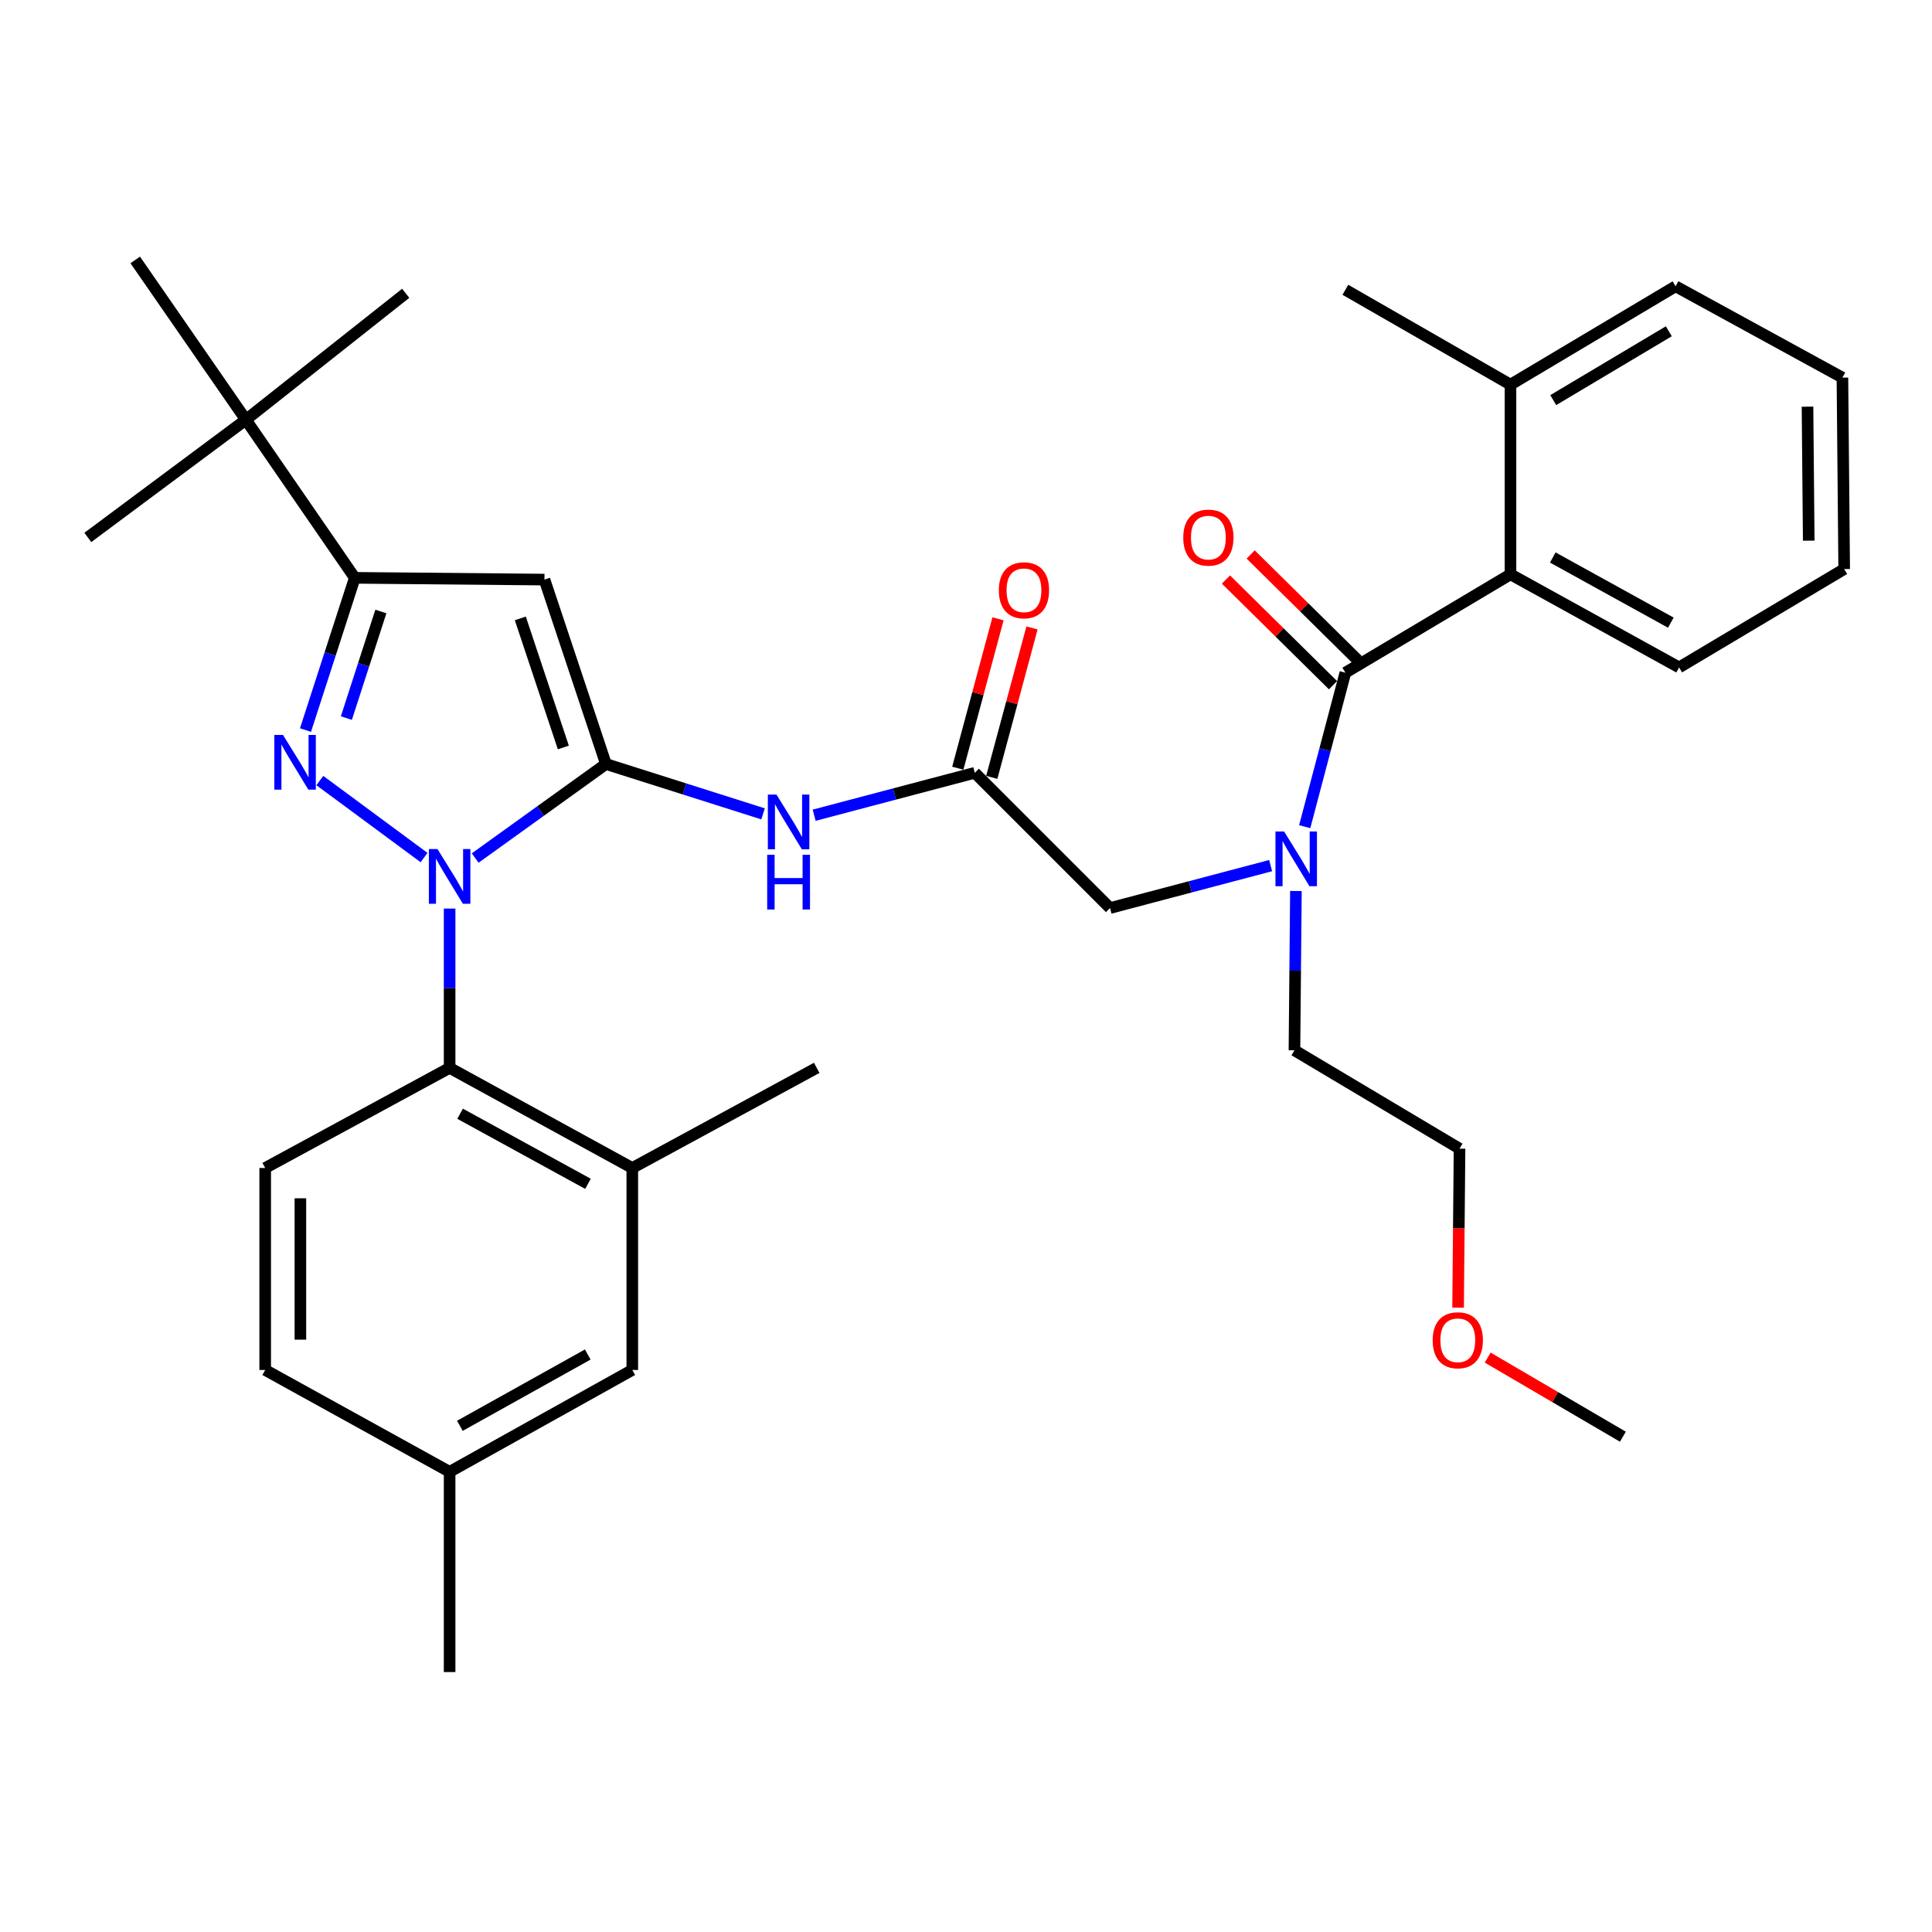 <?xml version='1.0' encoding='iso-8859-1'?>
<svg version='1.1' baseProfile='full'
              xmlns='http://www.w3.org/2000/svg'
                      xmlns:rdkit='http://www.rdkit.org/xml'
                      xmlns:xlink='http://www.w3.org/1999/xlink'
                  xml:space='preserve'
width='1000px' height='1000px' viewBox='0 0 1000 1000'>
<!-- END OF HEADER -->
<rect style='opacity:1.0;fill:#FFFFFF;stroke:none' width='1000' height='1000' x='0' y='0'> </rect>
<path class='bond-0' d='M 504.543,400.003 L 462.976,410.979' style='fill:none;fill-rule:evenodd;stroke:#000000;stroke-width:6px;stroke-linecap:butt;stroke-linejoin:miter;stroke-opacity:1' />
<path class='bond-0' d='M 462.976,410.979 L 421.41,421.956' style='fill:none;fill-rule:evenodd;stroke:#0000FF;stroke-width:6px;stroke-linecap:butt;stroke-linejoin:miter;stroke-opacity:1' />
<path class='bond-1' d='M 513.336,402.37 L 523.748,363.697' style='fill:none;fill-rule:evenodd;stroke:#000000;stroke-width:6px;stroke-linecap:butt;stroke-linejoin:miter;stroke-opacity:1' />
<path class='bond-1' d='M 523.748,363.697 L 534.16,325.025' style='fill:none;fill-rule:evenodd;stroke:#FF0000;stroke-width:6px;stroke-linecap:butt;stroke-linejoin:miter;stroke-opacity:1' />
<path class='bond-1' d='M 495.75,397.635 L 506.162,358.963' style='fill:none;fill-rule:evenodd;stroke:#000000;stroke-width:6px;stroke-linecap:butt;stroke-linejoin:miter;stroke-opacity:1' />
<path class='bond-1' d='M 506.162,358.963 L 516.574,320.29' style='fill:none;fill-rule:evenodd;stroke:#FF0000;stroke-width:6px;stroke-linecap:butt;stroke-linejoin:miter;stroke-opacity:1' />
<path class='bond-2' d='M 504.543,400.003 L 574.55,470' style='fill:none;fill-rule:evenodd;stroke:#000000;stroke-width:6px;stroke-linecap:butt;stroke-linejoin:miter;stroke-opacity:1' />
<path class='bond-3' d='M 574.55,470 L 616.117,459.019' style='fill:none;fill-rule:evenodd;stroke:#000000;stroke-width:6px;stroke-linecap:butt;stroke-linejoin:miter;stroke-opacity:1' />
<path class='bond-3' d='M 616.117,459.019 L 657.683,448.038' style='fill:none;fill-rule:evenodd;stroke:#0000FF;stroke-width:6px;stroke-linecap:butt;stroke-linejoin:miter;stroke-opacity:1' />
<path class='bond-4' d='M 394.959,421.255 L 354.297,408.352' style='fill:none;fill-rule:evenodd;stroke:#0000FF;stroke-width:6px;stroke-linecap:butt;stroke-linejoin:miter;stroke-opacity:1' />
<path class='bond-4' d='M 354.297,408.352 L 313.635,395.45' style='fill:none;fill-rule:evenodd;stroke:#000000;stroke-width:6px;stroke-linecap:butt;stroke-linejoin:miter;stroke-opacity:1' />
<path class='bond-5' d='M 675.312,427.891 L 685.837,388.034' style='fill:none;fill-rule:evenodd;stroke:#0000FF;stroke-width:6px;stroke-linecap:butt;stroke-linejoin:miter;stroke-opacity:1' />
<path class='bond-5' d='M 685.837,388.034 L 696.362,348.178' style='fill:none;fill-rule:evenodd;stroke:#000000;stroke-width:6px;stroke-linecap:butt;stroke-linejoin:miter;stroke-opacity:1' />
<path class='bond-6' d='M 670.762,461.18 L 670.383,502.41' style='fill:none;fill-rule:evenodd;stroke:#0000FF;stroke-width:6px;stroke-linecap:butt;stroke-linejoin:miter;stroke-opacity:1' />
<path class='bond-6' d='M 670.383,502.41 L 670.004,543.639' style='fill:none;fill-rule:evenodd;stroke:#000000;stroke-width:6px;stroke-linecap:butt;stroke-linejoin:miter;stroke-opacity:1' />
<path class='bond-7' d='M 232.72,470.276 L 232.72,511.501' style='fill:none;fill-rule:evenodd;stroke:#0000FF;stroke-width:6px;stroke-linecap:butt;stroke-linejoin:miter;stroke-opacity:1' />
<path class='bond-7' d='M 232.72,511.501 L 232.72,552.725' style='fill:none;fill-rule:evenodd;stroke:#000000;stroke-width:6px;stroke-linecap:butt;stroke-linejoin:miter;stroke-opacity:1' />
<path class='bond-8' d='M 245.952,444.123 L 279.793,419.787' style='fill:none;fill-rule:evenodd;stroke:#0000FF;stroke-width:6px;stroke-linecap:butt;stroke-linejoin:miter;stroke-opacity:1' />
<path class='bond-8' d='M 279.793,419.787 L 313.635,395.45' style='fill:none;fill-rule:evenodd;stroke:#000000;stroke-width:6px;stroke-linecap:butt;stroke-linejoin:miter;stroke-opacity:1' />
<path class='bond-9' d='M 219.494,443.869 L 165.542,404.016' style='fill:none;fill-rule:evenodd;stroke:#0000FF;stroke-width:6px;stroke-linecap:butt;stroke-linejoin:miter;stroke-opacity:1' />
<path class='bond-10' d='M 313.635,395.45 L 281.813,299.996' style='fill:none;fill-rule:evenodd;stroke:#000000;stroke-width:6px;stroke-linecap:butt;stroke-linejoin:miter;stroke-opacity:1' />
<path class='bond-10' d='M 291.584,386.891 L 269.309,320.074' style='fill:none;fill-rule:evenodd;stroke:#000000;stroke-width:6px;stroke-linecap:butt;stroke-linejoin:miter;stroke-opacity:1' />
<path class='bond-11' d='M 281.813,299.996 L 183.637,299.085' style='fill:none;fill-rule:evenodd;stroke:#000000;stroke-width:6px;stroke-linecap:butt;stroke-linejoin:miter;stroke-opacity:1' />
<path class='bond-12' d='M 183.637,299.085 L 127.269,217.27' style='fill:none;fill-rule:evenodd;stroke:#000000;stroke-width:6px;stroke-linecap:butt;stroke-linejoin:miter;stroke-opacity:1' />
<path class='bond-13' d='M 183.637,299.085 L 170.881,338.483' style='fill:none;fill-rule:evenodd;stroke:#000000;stroke-width:6px;stroke-linecap:butt;stroke-linejoin:miter;stroke-opacity:1' />
<path class='bond-13' d='M 170.881,338.483 L 158.124,377.881' style='fill:none;fill-rule:evenodd;stroke:#0000FF;stroke-width:6px;stroke-linecap:butt;stroke-linejoin:miter;stroke-opacity:1' />
<path class='bond-13' d='M 197.137,316.515 L 188.208,344.093' style='fill:none;fill-rule:evenodd;stroke:#000000;stroke-width:6px;stroke-linecap:butt;stroke-linejoin:miter;stroke-opacity:1' />
<path class='bond-13' d='M 188.208,344.093 L 179.278,371.672' style='fill:none;fill-rule:evenodd;stroke:#0000FF;stroke-width:6px;stroke-linecap:butt;stroke-linejoin:miter;stroke-opacity:1' />
<path class='bond-14' d='M 781.819,297.274 L 869.108,345.456' style='fill:none;fill-rule:evenodd;stroke:#000000;stroke-width:6px;stroke-linecap:butt;stroke-linejoin:miter;stroke-opacity:1' />
<path class='bond-14' d='M 803.714,288.556 L 864.816,322.284' style='fill:none;fill-rule:evenodd;stroke:#000000;stroke-width:6px;stroke-linecap:butt;stroke-linejoin:miter;stroke-opacity:1' />
<path class='bond-15' d='M 781.819,297.274 L 781.819,199.088' style='fill:none;fill-rule:evenodd;stroke:#000000;stroke-width:6px;stroke-linecap:butt;stroke-linejoin:miter;stroke-opacity:1' />
<path class='bond-16' d='M 781.819,297.274 L 696.362,348.178' style='fill:none;fill-rule:evenodd;stroke:#000000;stroke-width:6px;stroke-linecap:butt;stroke-linejoin:miter;stroke-opacity:1' />
<path class='bond-17' d='M 702.759,341.697 L 675.051,314.345' style='fill:none;fill-rule:evenodd;stroke:#000000;stroke-width:6px;stroke-linecap:butt;stroke-linejoin:miter;stroke-opacity:1' />
<path class='bond-17' d='M 675.051,314.345 L 647.343,286.992' style='fill:none;fill-rule:evenodd;stroke:#FF0000;stroke-width:6px;stroke-linecap:butt;stroke-linejoin:miter;stroke-opacity:1' />
<path class='bond-17' d='M 689.965,354.659 L 662.256,327.306' style='fill:none;fill-rule:evenodd;stroke:#000000;stroke-width:6px;stroke-linecap:butt;stroke-linejoin:miter;stroke-opacity:1' />
<path class='bond-17' d='M 662.256,327.306 L 634.548,299.954' style='fill:none;fill-rule:evenodd;stroke:#FF0000;stroke-width:6px;stroke-linecap:butt;stroke-linejoin:miter;stroke-opacity:1' />
<path class='bond-18' d='M 869.108,345.456 L 954.545,294.542' style='fill:none;fill-rule:evenodd;stroke:#000000;stroke-width:6px;stroke-linecap:butt;stroke-linejoin:miter;stroke-opacity:1' />
<path class='bond-19' d='M 781.819,199.088 L 867.277,148.184' style='fill:none;fill-rule:evenodd;stroke:#000000;stroke-width:6px;stroke-linecap:butt;stroke-linejoin:miter;stroke-opacity:1' />
<path class='bond-19' d='M 803.958,207.099 L 863.779,171.466' style='fill:none;fill-rule:evenodd;stroke:#000000;stroke-width:6px;stroke-linecap:butt;stroke-linejoin:miter;stroke-opacity:1' />
<path class='bond-20' d='M 781.819,199.088 L 696.362,149.995' style='fill:none;fill-rule:evenodd;stroke:#000000;stroke-width:6px;stroke-linecap:butt;stroke-linejoin:miter;stroke-opacity:1' />
<path class='bond-21' d='M 954.545,294.542 L 953.635,195.455' style='fill:none;fill-rule:evenodd;stroke:#000000;stroke-width:6px;stroke-linecap:butt;stroke-linejoin:miter;stroke-opacity:1' />
<path class='bond-21' d='M 936.197,279.846 L 935.56,210.486' style='fill:none;fill-rule:evenodd;stroke:#000000;stroke-width:6px;stroke-linecap:butt;stroke-linejoin:miter;stroke-opacity:1' />
<path class='bond-22' d='M 867.277,148.184 L 953.635,195.455' style='fill:none;fill-rule:evenodd;stroke:#000000;stroke-width:6px;stroke-linecap:butt;stroke-linejoin:miter;stroke-opacity:1' />
<path class='bond-23' d='M 754.704,676.843 L 755.078,635.693' style='fill:none;fill-rule:evenodd;stroke:#FF0000;stroke-width:6px;stroke-linecap:butt;stroke-linejoin:miter;stroke-opacity:1' />
<path class='bond-23' d='M 755.078,635.693 L 755.452,594.544' style='fill:none;fill-rule:evenodd;stroke:#000000;stroke-width:6px;stroke-linecap:butt;stroke-linejoin:miter;stroke-opacity:1' />
<path class='bond-24' d='M 770.026,702.694 L 805.012,723.164' style='fill:none;fill-rule:evenodd;stroke:#FF0000;stroke-width:6px;stroke-linecap:butt;stroke-linejoin:miter;stroke-opacity:1' />
<path class='bond-24' d='M 805.012,723.164 L 839.998,743.634' style='fill:none;fill-rule:evenodd;stroke:#000000;stroke-width:6px;stroke-linecap:butt;stroke-linejoin:miter;stroke-opacity:1' />
<path class='bond-25' d='M 670.004,543.639 L 755.452,594.544' style='fill:none;fill-rule:evenodd;stroke:#000000;stroke-width:6px;stroke-linecap:butt;stroke-linejoin:miter;stroke-opacity:1' />
<path class='bond-26' d='M 232.72,552.725 L 327.274,604.55' style='fill:none;fill-rule:evenodd;stroke:#000000;stroke-width:6px;stroke-linecap:butt;stroke-linejoin:miter;stroke-opacity:1' />
<path class='bond-26' d='M 238.15,576.47 L 304.337,612.748' style='fill:none;fill-rule:evenodd;stroke:#000000;stroke-width:6px;stroke-linecap:butt;stroke-linejoin:miter;stroke-opacity:1' />
<path class='bond-27' d='M 232.72,552.725 L 137.266,604.55' style='fill:none;fill-rule:evenodd;stroke:#000000;stroke-width:6px;stroke-linecap:butt;stroke-linejoin:miter;stroke-opacity:1' />
<path class='bond-28' d='M 327.274,604.55 L 327.274,709.091' style='fill:none;fill-rule:evenodd;stroke:#000000;stroke-width:6px;stroke-linecap:butt;stroke-linejoin:miter;stroke-opacity:1' />
<path class='bond-29' d='M 327.274,604.55 L 422.728,552.725' style='fill:none;fill-rule:evenodd;stroke:#000000;stroke-width:6px;stroke-linecap:butt;stroke-linejoin:miter;stroke-opacity:1' />
<path class='bond-30' d='M 127.269,217.27 L 45.455,278.181' style='fill:none;fill-rule:evenodd;stroke:#000000;stroke-width:6px;stroke-linecap:butt;stroke-linejoin:miter;stroke-opacity:1' />
<path class='bond-31' d='M 127.269,217.27 L 70.001,134.544' style='fill:none;fill-rule:evenodd;stroke:#000000;stroke-width:6px;stroke-linecap:butt;stroke-linejoin:miter;stroke-opacity:1' />
<path class='bond-32' d='M 127.269,217.27 L 209.995,151.816' style='fill:none;fill-rule:evenodd;stroke:#000000;stroke-width:6px;stroke-linecap:butt;stroke-linejoin:miter;stroke-opacity:1' />
<path class='bond-33' d='M 137.266,604.55 L 137.266,709.091' style='fill:none;fill-rule:evenodd;stroke:#000000;stroke-width:6px;stroke-linecap:butt;stroke-linejoin:miter;stroke-opacity:1' />
<path class='bond-33' d='M 155.479,620.231 L 155.479,693.409' style='fill:none;fill-rule:evenodd;stroke:#000000;stroke-width:6px;stroke-linecap:butt;stroke-linejoin:miter;stroke-opacity:1' />
<path class='bond-34' d='M 327.274,709.091 L 232.72,761.816' style='fill:none;fill-rule:evenodd;stroke:#000000;stroke-width:6px;stroke-linecap:butt;stroke-linejoin:miter;stroke-opacity:1' />
<path class='bond-34' d='M 304.221,701.093 L 238.033,738' style='fill:none;fill-rule:evenodd;stroke:#000000;stroke-width:6px;stroke-linecap:butt;stroke-linejoin:miter;stroke-opacity:1' />
<path class='bond-35' d='M 137.266,709.091 L 232.72,761.816' style='fill:none;fill-rule:evenodd;stroke:#000000;stroke-width:6px;stroke-linecap:butt;stroke-linejoin:miter;stroke-opacity:1' />
<path class='bond-36' d='M 232.72,761.816 L 232.72,865.456' style='fill:none;fill-rule:evenodd;stroke:#000000;stroke-width:6px;stroke-linecap:butt;stroke-linejoin:miter;stroke-opacity:1' />
<path  class='atom-1' d='M 517 305.529
Q 517 298.729, 520.36 294.929
Q 523.72 291.129, 530 291.129
Q 536.28 291.129, 539.64 294.929
Q 543 298.729, 543 305.529
Q 543 312.409, 539.6 316.329
Q 536.2 320.209, 530 320.209
Q 523.76 320.209, 520.36 316.329
Q 517 312.449, 517 305.529
M 530 317.009
Q 534.32 317.009, 536.64 314.129
Q 539 311.209, 539 305.529
Q 539 299.969, 536.64 297.169
Q 534.32 294.329, 530 294.329
Q 525.68 294.329, 523.32 297.129
Q 521 299.929, 521 305.529
Q 521 311.249, 523.32 314.129
Q 525.68 317.009, 530 317.009
' fill='#FF0000'/>
<path  class='atom-3' d='M 401.918 411.29
L 411.198 426.29
Q 412.118 427.77, 413.598 430.45
Q 415.078 433.13, 415.158 433.29
L 415.158 411.29
L 418.918 411.29
L 418.918 439.61
L 415.038 439.61
L 405.078 423.21
Q 403.918 421.29, 402.678 419.09
Q 401.478 416.89, 401.118 416.21
L 401.118 439.61
L 397.438 439.61
L 397.438 411.29
L 401.918 411.29
' fill='#0000FF'/>
<path  class='atom-3' d='M 397.098 442.442
L 400.938 442.442
L 400.938 454.482
L 415.418 454.482
L 415.418 442.442
L 419.258 442.442
L 419.258 470.762
L 415.418 470.762
L 415.418 457.682
L 400.938 457.682
L 400.938 470.762
L 397.098 470.762
L 397.098 442.442
' fill='#0000FF'/>
<path  class='atom-4' d='M 664.655 430.383
L 673.935 445.383
Q 674.855 446.863, 676.335 449.543
Q 677.815 452.223, 677.895 452.383
L 677.895 430.383
L 681.655 430.383
L 681.655 458.703
L 677.775 458.703
L 667.815 442.303
Q 666.655 440.383, 665.415 438.183
Q 664.215 435.983, 663.855 435.303
L 663.855 458.703
L 660.175 458.703
L 660.175 430.383
L 664.655 430.383
' fill='#0000FF'/>
<path  class='atom-5' d='M 226.46 439.479
L 235.74 454.479
Q 236.66 455.959, 238.14 458.639
Q 239.62 461.319, 239.7 461.479
L 239.7 439.479
L 243.46 439.479
L 243.46 467.799
L 239.58 467.799
L 229.62 451.399
Q 228.46 449.479, 227.22 447.279
Q 226.02 445.079, 225.66 444.399
L 225.66 467.799
L 221.98 467.799
L 221.98 439.479
L 226.46 439.479
' fill='#0000FF'/>
<path  class='atom-9' d='M 146.467 380.389
L 155.747 395.389
Q 156.667 396.869, 158.147 399.549
Q 159.627 402.229, 159.707 402.389
L 159.707 380.389
L 163.467 380.389
L 163.467 408.709
L 159.587 408.709
L 149.627 392.309
Q 148.467 390.389, 147.227 388.189
Q 146.027 385.989, 145.667 385.309
L 145.667 408.709
L 141.987 408.709
L 141.987 380.389
L 146.467 380.389
' fill='#0000FF'/>
<path  class='atom-12' d='M 612.454 278.261
Q 612.454 271.461, 615.814 267.661
Q 619.174 263.861, 625.454 263.861
Q 631.734 263.861, 635.094 267.661
Q 638.454 271.461, 638.454 278.261
Q 638.454 285.141, 635.054 289.061
Q 631.654 292.941, 625.454 292.941
Q 619.214 292.941, 615.814 289.061
Q 612.454 285.181, 612.454 278.261
M 625.454 289.741
Q 629.774 289.741, 632.094 286.861
Q 634.454 283.941, 634.454 278.261
Q 634.454 272.701, 632.094 269.901
Q 629.774 267.061, 625.454 267.061
Q 621.134 267.061, 618.774 269.861
Q 616.454 272.661, 616.454 278.261
Q 616.454 283.981, 618.774 286.861
Q 621.134 289.741, 625.454 289.741
' fill='#FF0000'/>
<path  class='atom-18' d='M 741.551 693.72
Q 741.551 686.92, 744.911 683.12
Q 748.271 679.32, 754.551 679.32
Q 760.831 679.32, 764.191 683.12
Q 767.551 686.92, 767.551 693.72
Q 767.551 700.6, 764.151 704.52
Q 760.751 708.4, 754.551 708.4
Q 748.311 708.4, 744.911 704.52
Q 741.551 700.64, 741.551 693.72
M 754.551 705.2
Q 758.871 705.2, 761.191 702.32
Q 763.551 699.4, 763.551 693.72
Q 763.551 688.16, 761.191 685.36
Q 758.871 682.52, 754.551 682.52
Q 750.231 682.52, 747.871 685.32
Q 745.551 688.12, 745.551 693.72
Q 745.551 699.44, 747.871 702.32
Q 750.231 705.2, 754.551 705.2
' fill='#FF0000'/>
</svg>
